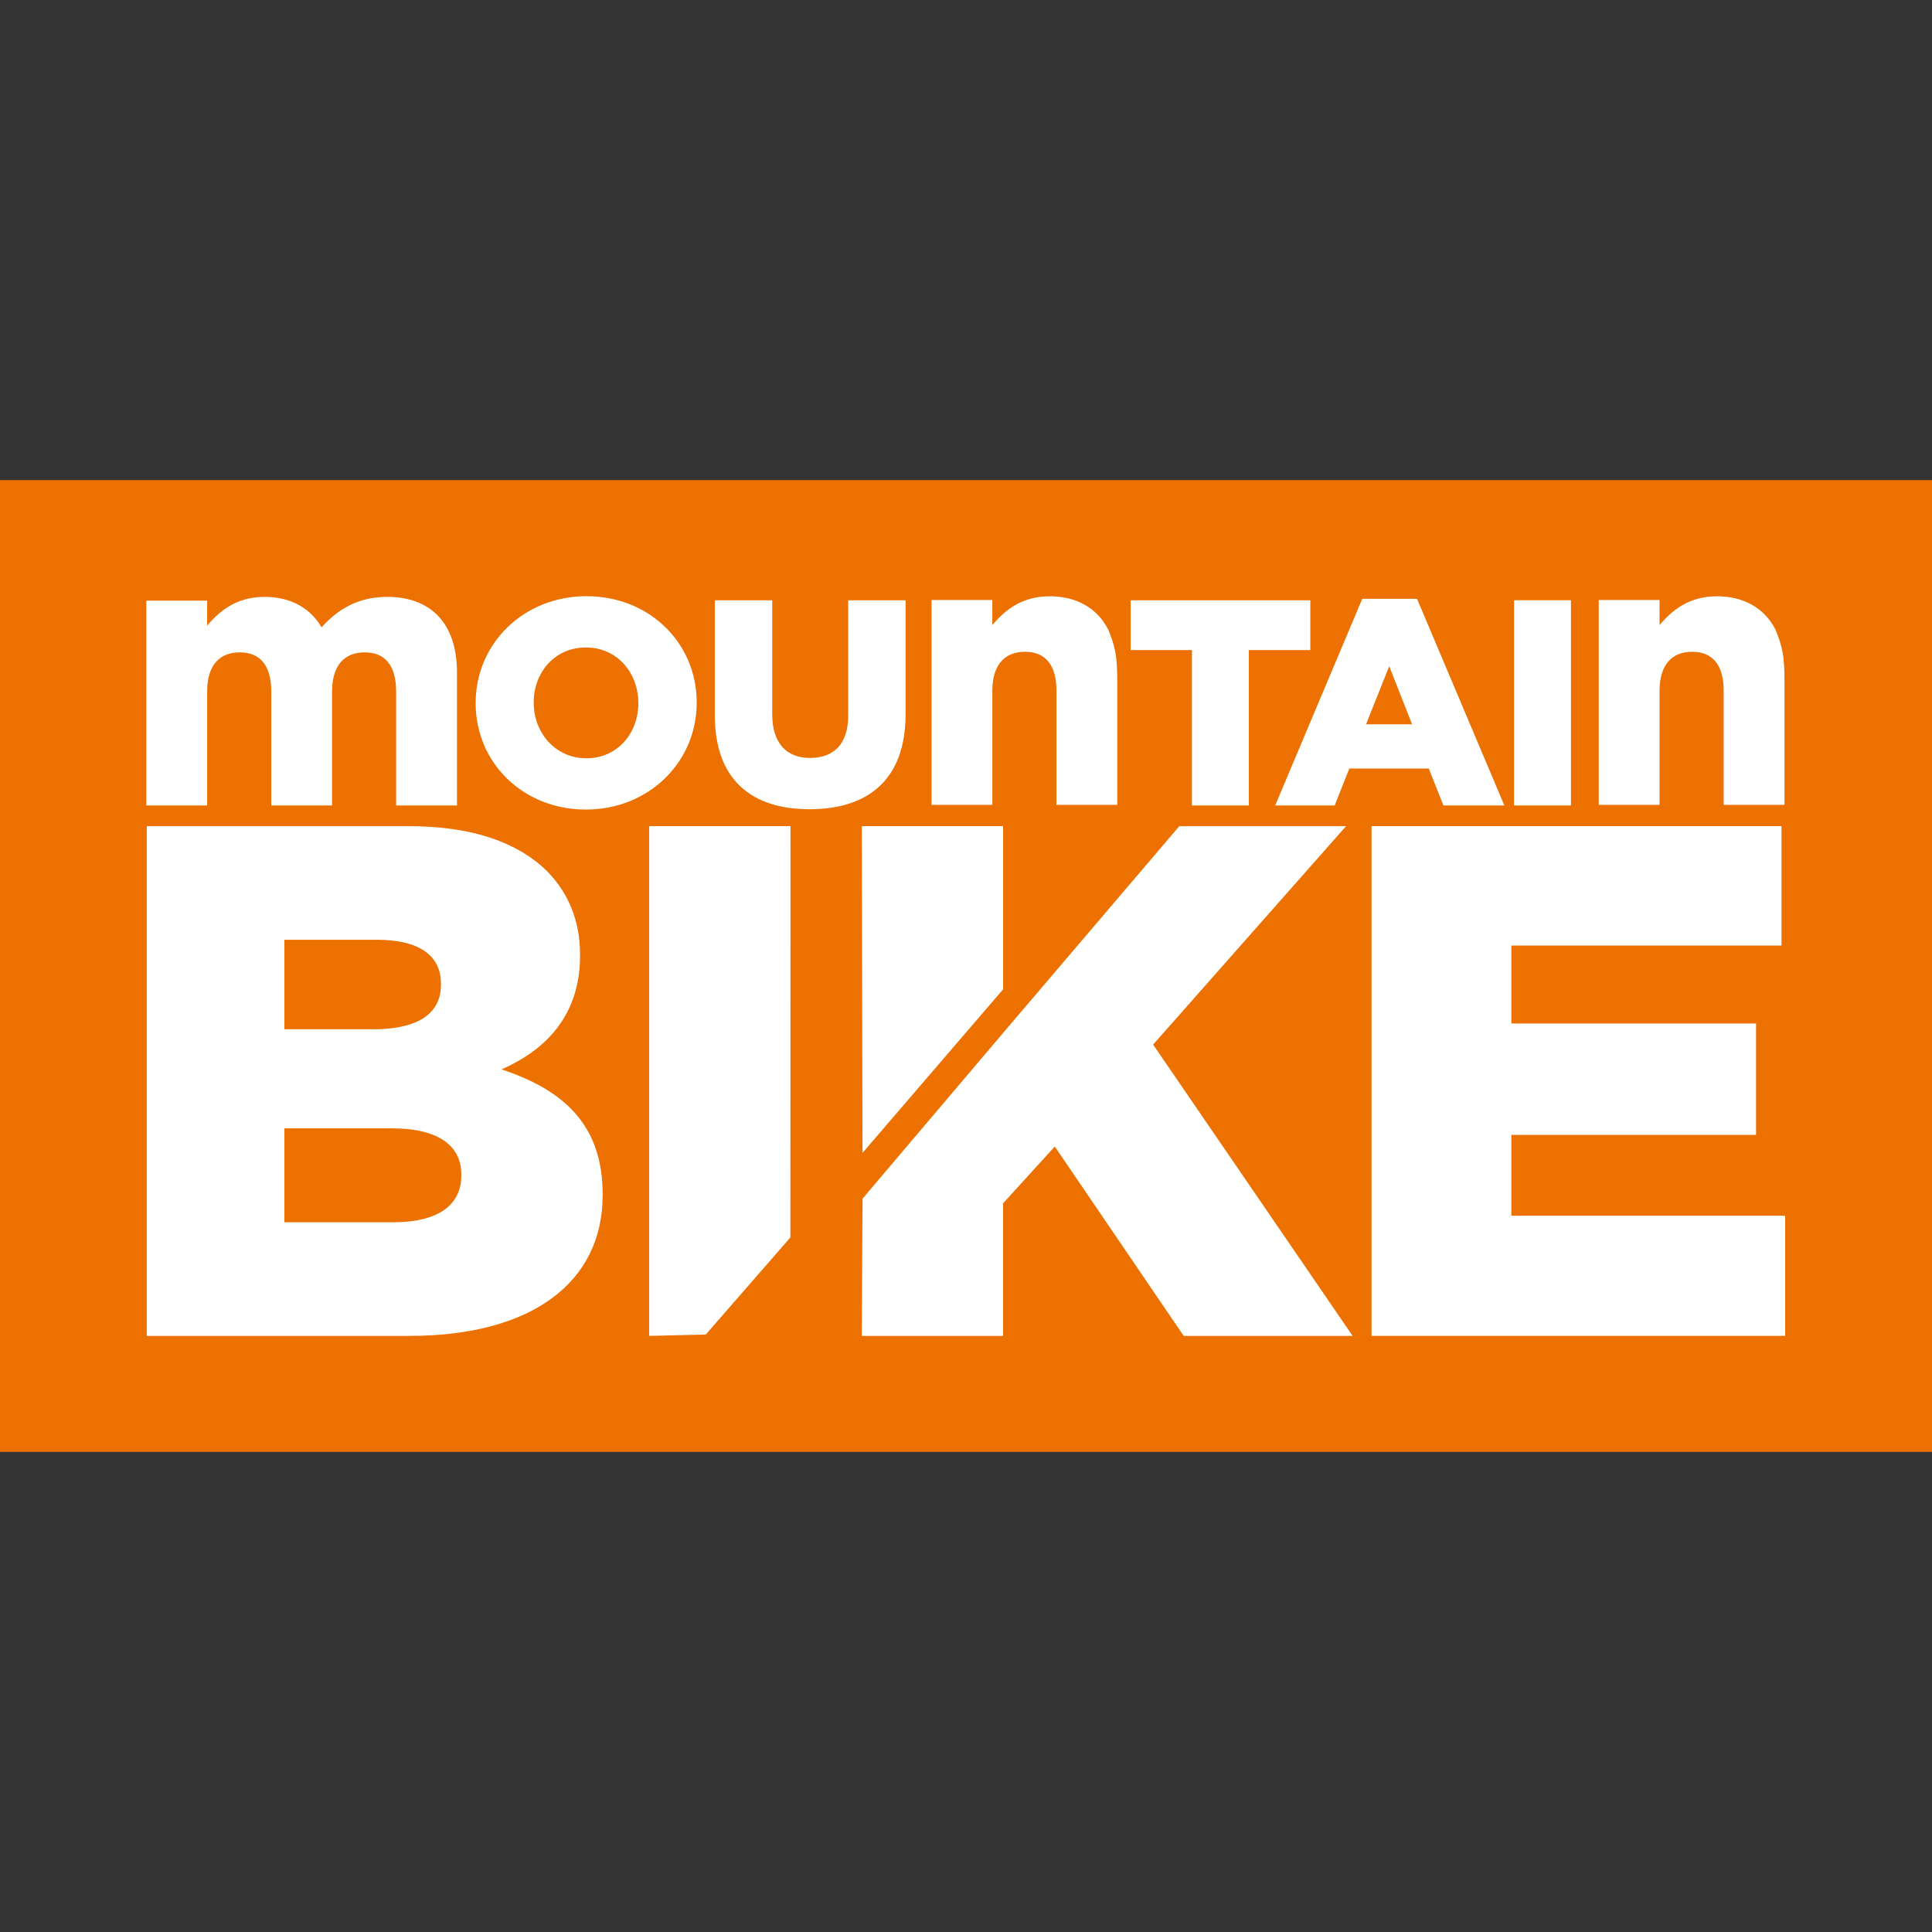 <?xml version="1.0" encoding="utf-8"?>
<!-- Generator: Adobe Illustrator 24.0.3, SVG Export Plug-In . SVG Version: 6.00 Build 0)  -->
<svg version="1.1" id="Ebene_1" xmlns="http://www.w3.org/2000/svg" xmlns:xlink="http://www.w3.org/1999/xlink" x="0px" y="0px"
	 viewBox="0 0 150 150" style="enable-background:new 0 0 150 150;" xml:space="preserve">
<rect x="0" y="0" width="150" height="150" fill="#333333" stroke="none"/>
<style type="text/css">
	.st0{fill:#ED7100;}
	.st1{fill:#FFFFFF;}
	.st2{fill:none;stroke:#FFFFFF;stroke-width:0.294;}
	.st3{fill:none;}
</style>
<g>
	<rect y="37.274" class="st0" width="150" height="75.451"/>
	<path class="st1" d="M35.816,91.281c0,2.317-1.866,3.615-5.258,3.615h-8.477v-7.291h8.365
		c3.676,0,5.369,1.415,5.369,3.559V91.281z M34.234,76.467c0,2.317-1.921,3.447-5.258,3.447h-6.895v-6.951h7.179
		c3.224,0,4.974,1.186,4.974,3.392V76.467z M46.788,92.807v-0.112c0-5.374-3.052-8.087-7.858-9.668
		c3.503-1.526,6.104-4.243,6.104-8.822V74.094c0-2.717-0.963-4.806-2.545-6.444
		c-2.317-2.261-5.82-3.508-10.799-3.508H11.394v39.576h20.412C41.246,103.718,46.788,99.591,46.788,92.807
		 M61.364,96.077l0.01-31.936H50.403v39.576l4.391-0.102L61.364,96.077z M117.341,94.389v-6.277h18.997v-8.649
		h-18.997v-6.049h20.974v-9.273h-31.829v39.576h32.113V94.389H117.341z"/>
	<polygon class="st1" points="91.561,64.142 77.878,80.199 66.967,93.062 66.911,103.719 77.878,103.719 77.878,93.427 
		81.893,89.016 91.901,103.719 105.017,103.719 89.528,81.102 104.51,64.142 	"/>
	<polygon class="st1" points="77.88,76.811 77.88,64.141 66.913,64.141 66.964,89.511 	"/>
	<path class="st1" d="M72.472,62.341h4.426v-8.705c0-2.099,1.019-3.179,2.677-3.179c1.663,0,2.596,1.08,2.596,3.179
		v8.705h4.426v-8.705c0-2.099,0.03-2.996-0.7-4.72c-0.816-1.572-2.357-2.474-4.396-2.474
		c-2.246,0-3.584,1.192-4.604,2.505v-2.216h-4.426V62.341z"/>
	<path class="st1" d="M72.472,62.341h4.426v-8.705c0-2.099,1.019-3.179,2.677-3.179c1.663,0,2.596,1.08,2.596,3.179
		v8.705h4.426v-8.705c0-2.099,0.03-2.996-0.7-4.72c-0.816-1.572-2.357-2.474-4.396-2.474
		c-2.246,0-3.584,1.192-4.604,2.505v-2.216h-4.426V62.341z"/>
	<path class="st2" d="M72.472,62.341h4.426v-8.705c0-2.099,1.019-3.179,2.677-3.179c1.663,0,2.596,1.08,2.596,3.179
		v8.705h4.426v-8.705c0-2.099,0.03-2.996-0.7-4.72c-0.816-1.572-2.357-2.474-4.396-2.474
		c-2.246,0-3.584,1.192-4.604,2.505v-2.216h-4.426V62.341z"/>
	<path class="st1" d="M124.275,62.341h4.426v-8.705c0-2.099,1.019-3.179,2.677-3.179c1.663,0,2.596,1.08,2.596,3.179
		v8.705h4.426v-8.705c0-2.099,0.03-2.996-0.7-4.72c-0.816-1.572-2.357-2.474-4.396-2.474
		c-2.246,0-3.584,1.192-4.604,2.505v-2.216h-4.426V62.341z"/>
	<path class="st1" d="M124.275,62.341h4.426v-8.705c0-2.099,1.019-3.179,2.677-3.179c1.663,0,2.596,1.08,2.596,3.179
		v8.705h4.426v-8.705c0-2.099,0.03-2.996-0.7-4.72c-0.816-1.572-2.357-2.474-4.396-2.474
		c-2.246,0-3.584,1.192-4.604,2.505v-2.216h-4.426V62.341z"/>
	<path class="st2" d="M124.275,62.341h4.426v-8.705c0-2.099,1.019-3.179,2.677-3.179c1.663,0,2.596,1.08,2.596,3.179
		v8.705h4.426v-8.705c0-2.099,0.03-2.996-0.7-4.72c-0.816-1.572-2.357-2.474-4.396-2.474
		c-2.246,0-3.584,1.192-4.604,2.505v-2.216h-4.426V62.341z"/>
	<path class="st1" d="M117.552,62.534h4.416V46.604h-4.416V62.534z M106.059,56.232l1.8-4.507l1.774,4.507H106.059z
		 M99.006,62.534h4.619l1.136-2.865h6.17l1.136,2.865h4.73l-6.779-16.041h-4.254L99.006,62.534z M92.542,62.534
		h4.416V50.472h4.776v-3.863H87.786v3.863h4.756V62.534z M62.847,62.828c4.532,0,7.463-2.271,7.463-7.392v-8.827
		h-4.457v8.964c0,2.231-1.161,3.275-2.961,3.275c-1.774,0-2.936-1.09-2.936-3.392v-8.847h-4.457v8.938
		C55.501,60.531,58.345,62.828,62.847,62.828 M45.533,58.873c-2.434,0-4.096-2.003-4.096-4.304v-0.046
		c0-2.297,1.617-4.254,4.051-4.254c2.434,0,4.071,1.982,4.071,4.299v0.045
		C49.559,56.916,47.947,58.873,45.533,58.873 M45.488,62.853c4.913,0,8.604-3.711,8.604-8.284v-0.046
		c0-4.573-3.645-8.234-8.558-8.234s-8.604,3.706-8.604,8.279v0.045C36.93,59.188,40.575,62.853,45.488,62.853"/>
	<path class="st1" d="M11.51,62.387h4.426v-8.705c0-2.099,1.019-3.179,2.677-3.179c1.663,0,2.596,1.08,2.596,3.179
		v8.705h4.426v-8.705c0-2.099,1.019-3.179,2.677-3.179c1.663,0,2.591,1.08,2.591,3.179v8.705h4.431V52.222
		c0-3.757-1.982-5.734-5.273-5.734c-2.124,0-3.757,0.872-5.126,2.474c-0.816-1.572-2.357-2.474-4.396-2.474
		c-2.246,0-3.584,1.192-4.604,2.505V46.777h-4.426V62.387z"/>
	<path class="st1" d="M11.51,62.387h4.426v-8.705c0-2.099,1.019-3.179,2.677-3.179c1.663,0,2.596,1.08,2.596,3.179
		v8.705h4.426v-8.705c0-2.099,1.019-3.179,2.677-3.179c1.663,0,2.591,1.08,2.591,3.179v8.705h4.431V52.222
		c0-3.757-1.982-5.734-5.273-5.734c-2.124,0-3.757,0.872-5.126,2.474c-0.816-1.572-2.357-2.474-4.396-2.474
		c-2.246,0-3.584,1.192-4.604,2.505V46.777h-4.426V62.387z"/>
	<path class="st2" d="M11.51,62.387h4.426v-8.705c0-2.099,1.019-3.179,2.677-3.179c1.663,0,2.596,1.08,2.596,3.179
		v8.705h4.426v-8.705c0-2.099,1.019-3.179,2.677-3.179c1.663,0,2.591,1.08,2.591,3.179v8.705h4.431V52.222
		c0-3.757-1.982-5.734-5.273-5.734c-2.124,0-3.757,0.872-5.126,2.474c-0.816-1.572-2.357-2.474-4.396-2.474
		c-2.246,0-3.584,1.192-4.604,2.505V46.777h-4.426V62.387z"/>
	<rect y="37.274" class="st3" width="150" height="75.451"/>
</g>
</svg>
